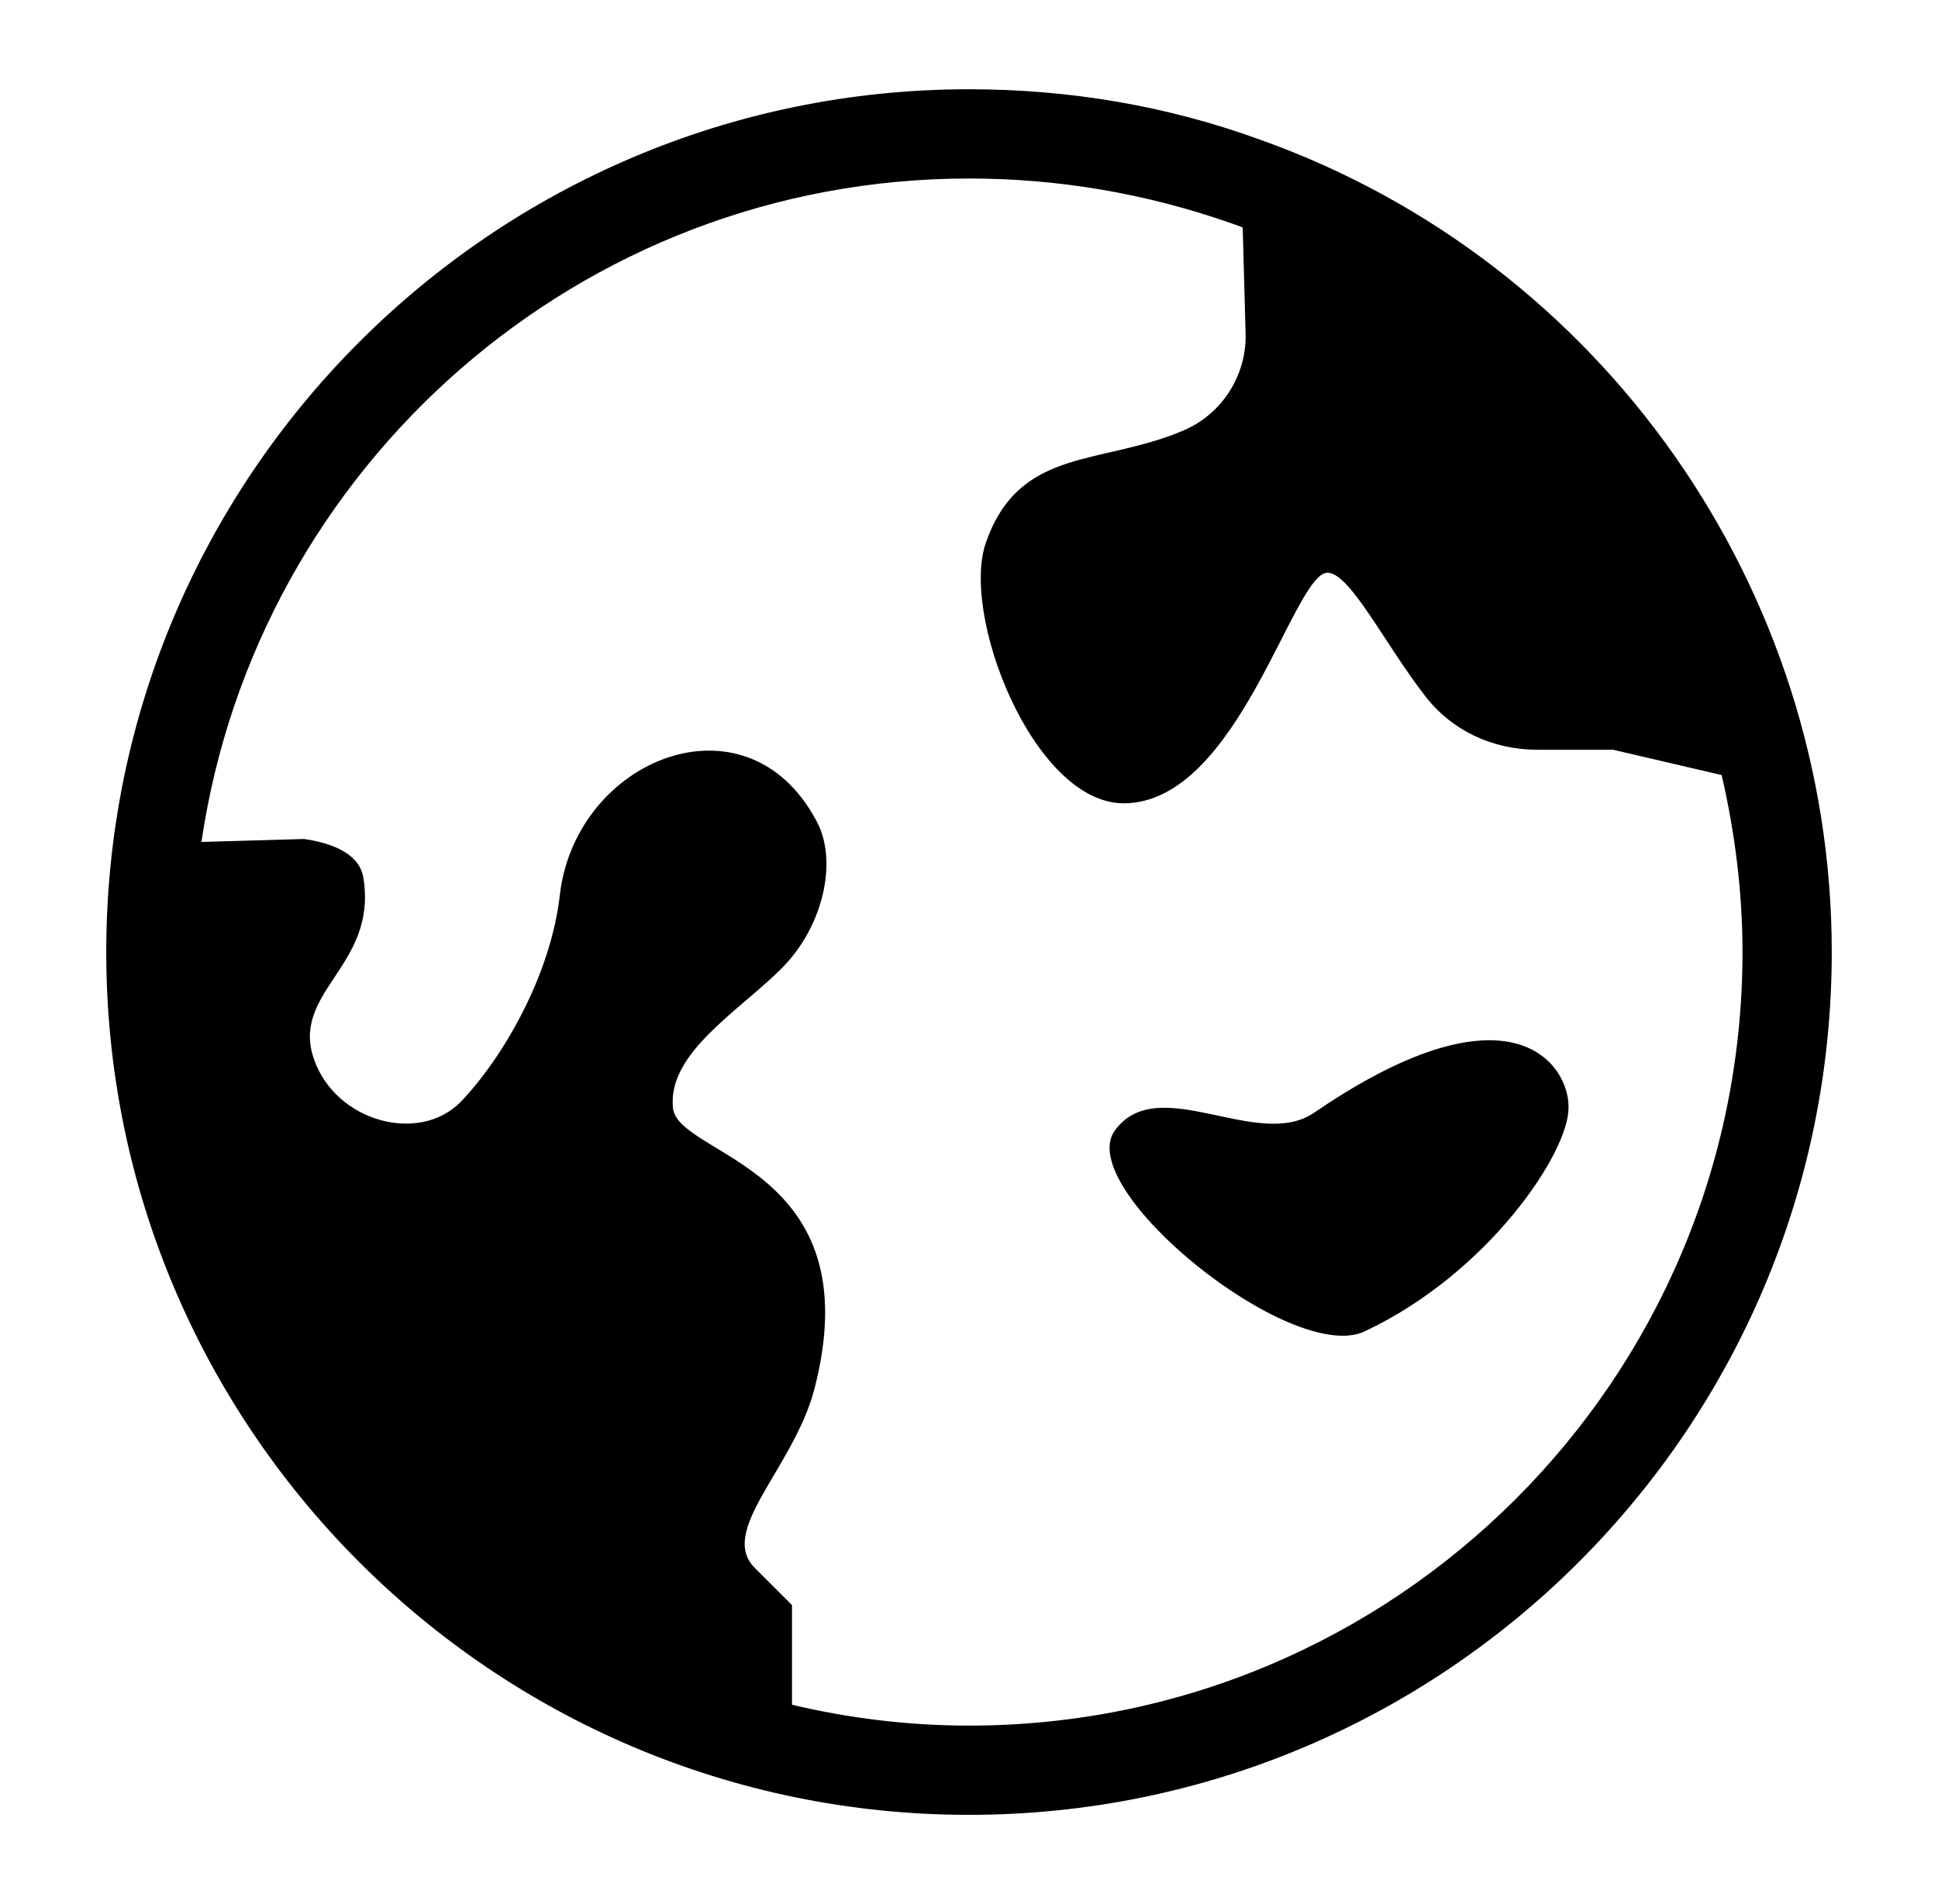 <svg width="57" height="56" viewBox="0 0 57 56" fill="none" xmlns="http://www.w3.org/2000/svg">
<g id="icons8-plan&#195;&#168;te-terre-256 1">
<path id="Vector" d="M28.5 2.625C14.5 2.625 3.125 14 3.125 28C3.125 42 14.5 53.375 28.5 53.375C42.5 53.375 53.875 42 53.875 28C53.875 17.325 47.137 7.7 37.075 4.113C34.319 3.106 31.431 2.625 28.5 2.625ZM28.5 5.25C31.125 5.25 33.706 5.688 36.2 6.562C36.331 6.606 36.463 6.65 36.55 6.694L36.637 9.887C36.637 11.069 35.938 12.163 34.844 12.644C32.438 13.694 30.031 13.125 29.025 15.882C28.193 17.982 30.381 23.625 33.05 23.625C36.419 23.625 38.037 16.844 39.044 16.844C39.7 16.844 40.706 18.9 41.887 20.431C42.675 21.481 43.9 22.05 45.212 22.05H47.444L50.637 22.794C51.031 24.5 51.25 26.25 51.25 28C51.25 40.556 41.056 50.75 28.5 50.75C26.706 50.75 24.956 50.531 23.294 50.137V47.206L22.2 46.113C21.106 45.019 23.337 43.181 23.95 40.863C25.656 34.3 19.969 34.038 19.794 32.594C19.619 30.975 21.719 29.75 22.988 28.481C24.256 27.212 24.65 25.244 23.993 24.106C21.937 20.3 16.95 22.312 16.469 26.294C16.206 28.7 14.763 31.15 13.538 32.419C12.313 33.644 9.906 32.988 9.25 31.194C8.506 29.182 11.088 28.437 10.694 25.856C10.607 25.156 9.863 24.806 8.944 24.675L5.925 24.762C7.544 13.737 17.038 5.25 28.5 5.25ZM43.586 30.599C42.436 30.662 40.832 31.232 38.65 32.725C36.987 33.863 34.057 31.5 32.788 33.25C31.563 34.956 37.994 40.163 40.137 39.156C43.769 37.45 46.132 33.906 46.132 32.594C46.159 31.801 45.503 30.495 43.586 30.599Z" fill="black"/>
</g>
</svg>
